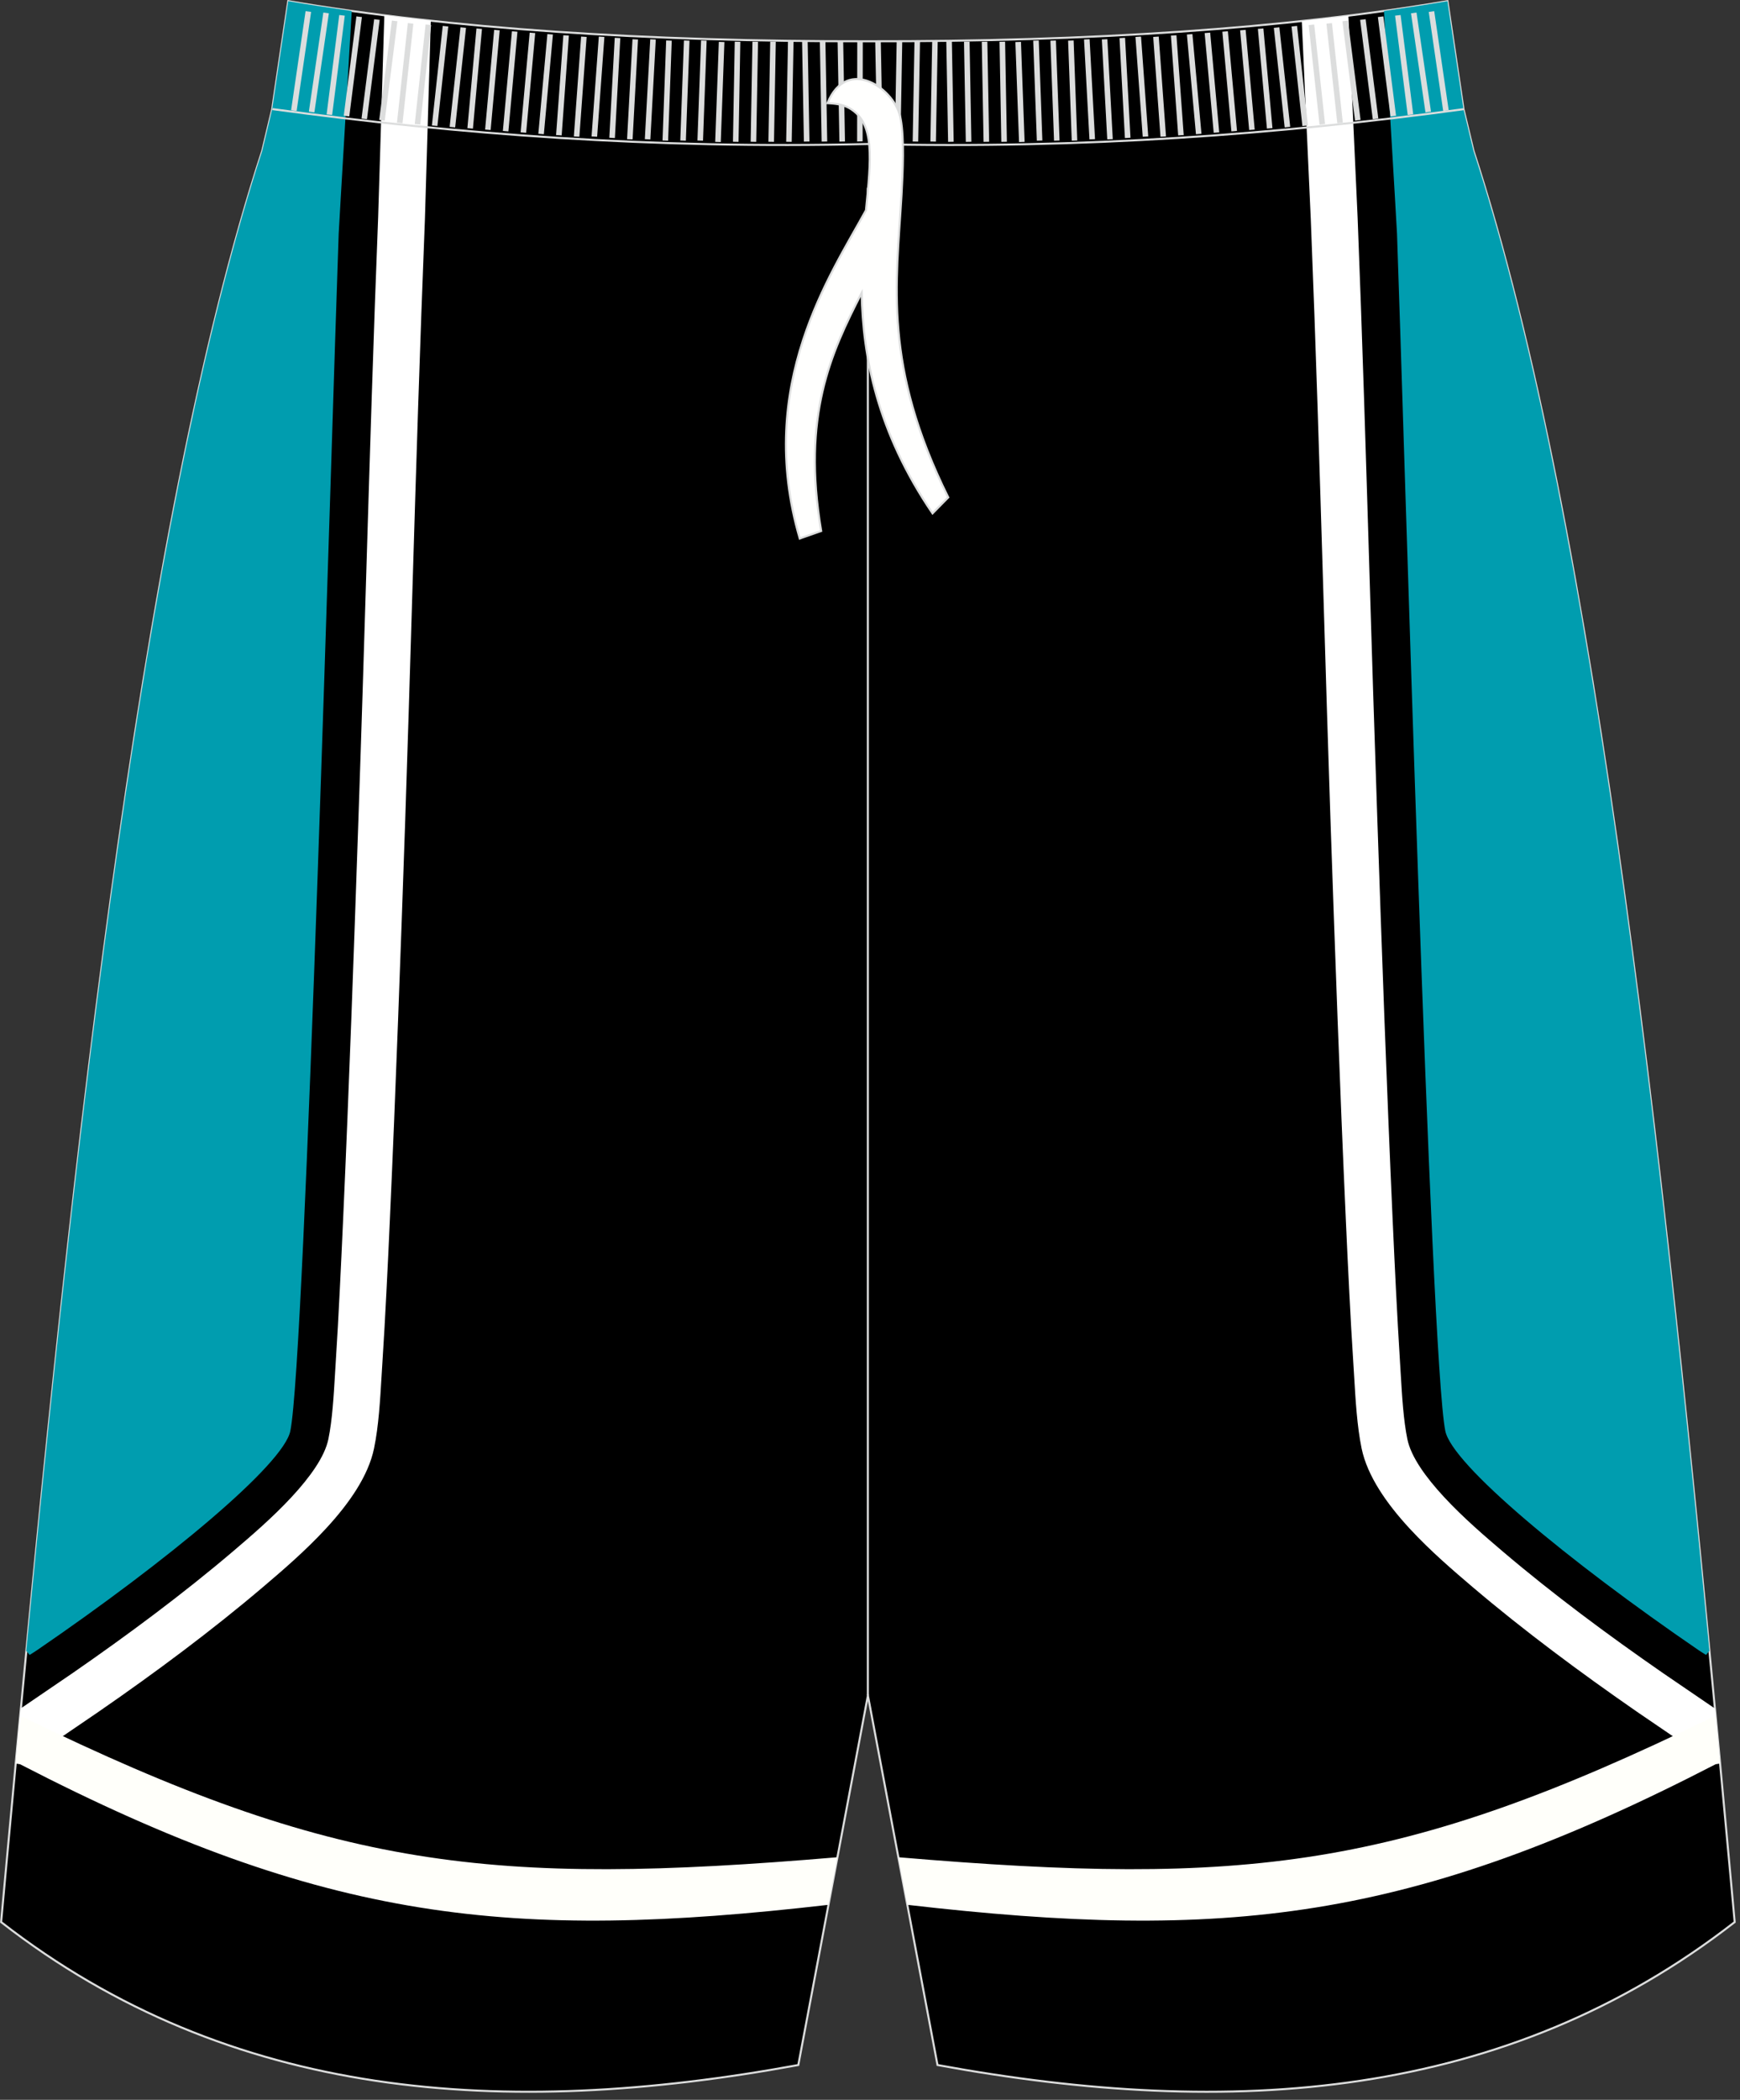 <?xml version="1.0" encoding="utf-8"?>
<!-- Generator: Adobe Illustrator 16.0.0, SVG Export Plug-In . SVG Version: 6.00 Build 0)  -->
<!DOCTYPE svg PUBLIC "-//W3C//DTD SVG 1.1//EN" "http://www.w3.org/Graphics/SVG/1.1/DTD/svg11.dtd">
<svg version="1.1" id="图层_1" xmlns="http://www.w3.org/2000/svg" xmlns:xlink="http://www.w3.org/1999/xlink" x="0px" y="0px"
	 width="340px" height="410px" viewbox="0 0 340 410" enable-background="new 0 0 340 410" xml:space="preserve">
<rect width="100%" height="100%" fill="#333333" stroke="none"/>
<path stroke="#DCDDDD" stroke-width="0.4" stroke-miterlimit="22.926" d="M285.97,21.34l-3.14-21.11
	c-31.77,5.38-69.7,7.9-113.25,7.83C126.03,8.13,88.09,5.61,56.33,0.23l-3.14,21.1l0,0.01l-1.77,7.42l-0.15,0.62c0,0,0,0.01,0,0.02
	c-24.16,74.1-37.89,201.83-50.22,336.78l-0.83,9.12c44.78,34.83,98.29,38.47,155.77,27.91l13.6-72.15l13.6,72.15
	c57.48,10.56,110.99,6.93,155.77-27.91l-0.83-9.12C325.79,231.23,312.05,103.5,287.9,29.4c0-0.01,0-0.01,0-0.02l-0.15-0.62
	L285.97,21.34z"/>
<path fill="#FFFFFF" d="M84.18,4.05L83.03,42.8c-1,25.16-1.71,48.27-2.41,71.38c-0.52,17.29-1.05,34.58-1.44,45.99
	c-0.44,12.67-0.88,25.52-1.4,39.13c-0.48,12.87-1.01,25.87-1.61,39.11c-0.19,4.29-0.4,8.76-0.67,14c-0.22,4.41-0.48,9.03-0.8,14.01
	c-0.03,0.47-0.09,1.43-0.15,2.43c-0.27,4.52-0.56,9.62-1.46,13.95c-1.11,5.4-4.9,10.79-9.35,15.61c-4.14,4.49-8.84,8.49-12.28,11.41
	c-5.09,4.33-10.38,8.52-15.76,12.58c-5.37,4.05-10.84,7.97-16.33,11.76l-0.04,0.03l-13.65,9.3l-2.53-0.41
	c0.3-3.21,0.6-6.42,0.91-9.62l0.06,0.08l10.1-6.88h0c5.39-3.73,10.75-7.57,16-11.53c5.25-3.96,10.4-8.04,15.35-12.25
	c3.24-2.76,7.68-6.54,11.47-10.64c3.49-3.78,6.42-7.78,7.13-11.27c0.76-3.69,1.04-8.45,1.29-12.67c0.04-0.68,0.08-1.36,0.15-2.47
	c0.28-4.32,0.54-9.01,0.78-13.9c0.21-4.07,0.43-8.91,0.66-13.93c0.58-12.82,1.1-25.88,1.6-39.08c0.47-12.47,0.93-25.7,1.39-39.09
	c0.66-19.22,1.06-32.58,1.47-45.95c0.74-24.52,1.49-49.05,2.38-71.46L75.1,2.98C78.08,3.37,81.1,3.72,84.18,4.05z"/>
<path fill="#009DAF" d="M5.79,323.14c-0.21-0.27-0.44-0.53-0.66-0.8C16.49,204.01,29.74,95.41,51.26,29.4c0,0,0-0.01,0-0.02
	l0.15-0.62l1.77-7.42l0-0.01l3.14-21.1c3.98,0.68,8.07,1.3,12.25,1.89l0.16,0.09c-0.04,0.98-2.5,42.07-2.55,43.44
	c-1.36,37.85-6.5,219.48-9.45,233.77c-1.35,6.55-23.85,25.25-49.52,42.81C6.75,322.56,6.23,322.84,5.79,323.14z"/>
<path fill="#FFFFFA" d="M3.91,335.23l0.78,0.13c60.85,29.65,91.03,33.03,158.93,27.28l-1.75,9.29
	c-62.15,7.16-98.29,3.35-157.95-27.45l-0.87-0.14C3.34,341.29,3.62,338.26,3.91,335.23z"/>
<path fill="#FFFFFF" d="M254.37,4.12l1.76,38.68c1.01,25.16,1.71,48.27,2.41,71.38c0.52,17.29,1.05,34.58,1.44,45.99
	c0.44,12.67,0.88,25.52,1.4,39.13c0.48,12.87,1.01,25.88,1.61,39.12c0.19,4.29,0.4,8.76,0.67,14c0.22,4.41,0.48,9.03,0.8,14.01
	c0.03,0.47,0.09,1.43,0.15,2.43c0.27,4.52,0.56,9.62,1.45,13.95c1.12,5.4,4.91,10.8,9.35,15.61c4.14,4.49,8.85,8.49,12.28,11.41
	c5.09,4.33,10.38,8.52,15.77,12.58c5.37,4.05,10.84,7.97,16.33,11.77l0.04,0.03l13.65,9.3l2.53-0.4c-0.3-3.21-0.6-6.42-0.9-9.62
	l-0.06,0.08l-10.1-6.89h0c-5.39-3.73-10.75-7.57-16-11.53c-5.25-3.96-10.4-8.04-15.35-12.25c-3.24-2.76-7.68-6.54-11.47-10.64
	c-3.49-3.78-6.42-7.78-7.13-11.27c-0.76-3.69-1.04-8.45-1.29-12.67c-0.04-0.68-0.08-1.36-0.15-2.47c-0.27-4.32-0.53-9.01-0.78-13.9
	c-0.21-4.07-0.43-8.91-0.66-13.93c-0.58-12.82-1.1-25.88-1.6-39.08c-0.47-12.47-0.93-25.7-1.39-39.09
	c-0.66-19.22-1.06-32.58-1.47-45.95c-0.74-24.52-1.49-49.05-2.38-71.46l-1.8-39.36C260.47,3.44,257.44,3.79,254.37,4.12z"/>
<path fill="#009DAF" d="M333.36,323.14c0.21-0.27,0.43-0.53,0.66-0.8C322.67,204.01,309.42,95.41,287.9,29.4c0-0.01,0-0.01,0-0.02
	l-0.15-0.62l-1.78-7.42l-3.14-21.11c-4.02,0.68-8.14,1.31-12.36,1.91l-0.04,0.07c0.04,0.98,2.5,42.07,2.55,43.44
	c1.36,37.85,6.5,219.48,9.44,233.77c1.35,6.55,23.85,25.25,49.52,42.81C332.41,322.56,332.92,322.84,333.36,323.14z"/>
<path fill="#FFFFFA" d="M335.25,335.23l-0.78,0.13c-60.85,29.65-91.03,33.03-158.93,27.28l1.75,9.29
	c62.15,7.16,98.29,3.35,157.95-27.45l0.86-0.14C335.82,341.29,335.53,338.26,335.25,335.23z"/>
<line fill="none" stroke="#DCDDDD" stroke-width="0.4" stroke-miterlimit="22.926" x1="169.58" y1="331.05" x2="169.58" y2="36.66"/>
<g>
	<path fill="#DCDDDD" d="M56.88,21.53l2.83-19.35l1.08,0.15l-2.83,19.35L56.88,21.53L56.88,21.53L56.88,21.53z M60.35,21.8
		L60.35,21.8l1.08,0.15l2.83-19.35l-1.08-0.15L60.35,21.8L60.35,21.8L60.35,21.8z M63.82,22.33L63.82,22.33l2.47-19.4l1.08,0.13
		l-2.47,19.4L63.82,22.33L63.82,22.33L63.82,22.33z M67.17,22.6L67.17,22.6l1.08,0.13l2.47-19.4l-1.08-0.13L67.17,22.6L67.17,22.6
		L67.17,22.6z M70.64,23.15L70.64,23.15l2.47-19.4l1.08,0.13l-2.48,19.4L70.64,23.15L70.64,23.15L70.64,23.15z M74.1,23.42
		L74.1,23.42l1.08,0.13l2.47-19.4l-1.08-0.13L74.1,23.42L74.1,23.42L74.1,23.42z M77.57,23.95L77.57,23.95l2.12-19.44l1.08,0.11
		l-2.12,19.43L77.57,23.95L77.57,23.95L77.57,23.95z M81.04,24.22L81.04,24.22l2.12-19.44l1.08,0.11l-2.12,19.44L81.04,24.22
		L81.04,24.22L81.04,24.22z M84.39,24.5L84.39,24.5l2.12-19.44l1.08,0.11L85.47,24.6L84.39,24.5L84.39,24.5L84.39,24.5z
		 M87.86,24.77L87.86,24.77l2.12-19.44l1.08,0.11l-2.12,19.44L87.86,24.77L87.86,24.77L87.86,24.77z M91.33,25.02L91.33,25.02
		L93.1,5.56l1.08,0.09l-1.77,19.47L91.33,25.02L91.33,25.02L91.33,25.02z M94.79,25.3L94.79,25.3l1.77-19.47l1.08,0.09l-1.77,19.47
		L94.79,25.3L94.79,25.3L94.79,25.3z M98.26,25.57L98.26,25.57l1.77-19.47l1.08,0.09l-1.77,19.47L98.26,25.57L98.26,25.57
		L98.26,25.57z M101.73,25.84L101.73,25.84l1.77-19.47l1.08,0.09l-1.77,19.47L101.73,25.84L101.73,25.84L101.73,25.84z
		 M105.19,26.12L105.19,26.12l1.77-19.47l1.08,0.09l-1.77,19.47L105.19,26.12L105.19,26.12L105.19,26.12z M108.66,26.37
		L108.66,26.37l1.42-19.49l1.08,0.07l-1.41,19.49L108.66,26.37L108.66,26.37L108.66,26.37z M112.13,26.64L112.13,26.64l1.42-19.5
		l1.08,0.07l-1.42,19.49L112.13,26.64L112.13,26.64L112.13,26.64z M115.59,26.64L115.59,26.64l1.42-19.5l1.09,0.07l-1.42,19.49
		L115.59,26.64L115.59,26.64L115.59,26.64z M119.06,26.9L119.06,26.9l1.06-19.52l1.09,0.06l-1.06,19.52L119.06,26.9L119.06,26.9
		L119.06,26.9z M122.53,27.17L122.53,27.17l1.06-19.51l1.08,0.05l-1.06,19.52L122.53,27.17L122.53,27.17L122.53,27.17z M126,27.17
		L126,27.17l1.06-19.51l1.08,0.05l-1.06,19.52L126,27.17L126,27.17L126,27.17z M129.46,27.43L129.46,27.43l0.71-19.53l1.09,0.04
		l-0.71,19.53L129.46,27.43L129.46,27.43L129.46,27.43z M132.93,27.43L132.93,27.43l0.71-19.53l1.09,0.04l-0.71,19.53L132.93,27.43
		L132.93,27.43L132.93,27.43z M136.28,27.43L136.28,27.43l0.71-19.53l1.09,0.04l-0.71,19.53L136.28,27.43L136.28,27.43L136.28,27.43
		z M139.75,27.7L139.75,27.7l0.71-19.53l1.09,0.04l-0.71,19.53L139.75,27.7L139.75,27.7L139.75,27.7z M143.22,27.68L143.22,27.68
		l0.35-19.54l1.09,0.02l-0.35,19.54L143.22,27.68L143.22,27.68L143.22,27.68z M146.68,27.68L146.68,27.68l0.35-19.54l1.09,0.02
		l-0.35,19.54L146.68,27.68L146.68,27.68L146.68,27.68z M150.15,27.68L150.15,27.68l0.35-19.54l1.09,0.02l-0.35,19.54L150.15,27.68
		L150.15,27.68L150.15,27.68z M153.62,27.68L153.62,27.68l0.35-19.54l1.09,0.02L154.7,27.7L153.62,27.68L153.62,27.68L153.62,27.68z
		 M157.08,27.65L157.08,27.65l-0.35-19.54l1.09-0.02l0.35,19.54L157.08,27.65L157.08,27.65L157.08,27.65z M160.55,27.65
		L160.55,27.65l-0.35-19.54l1.09-0.02l0.35,19.54L160.55,27.65L160.55,27.65L160.55,27.65z M164.02,27.65L164.02,27.65l-0.35-19.54
		l1.09-0.02l0.35,19.54L164.02,27.65L164.02,27.65L164.02,27.65z M167.48,27.63L167.48,27.63l0.03-19.53l1.08-0.04l-0.03,19.53
		L167.48,27.63z"/>
	<path fill="#DCDDDD" d="M283.08,21.53l-2.83-19.35l-1.07,0.15L282,21.67L283.08,21.53L283.08,21.53L283.08,21.53z M279.62,21.8
		L279.62,21.8l-1.08,0.15l-2.83-19.35l1.08-0.15L279.62,21.8L279.62,21.8L279.62,21.8z M276.15,22.33L276.15,22.33l-2.47-19.4
		l-1.08,0.13l2.47,19.4L276.15,22.33L276.15,22.33L276.15,22.33z M272.79,22.6L272.79,22.6l-1.08,0.13l-2.47-19.4l1.07-0.13
		L272.79,22.6L272.79,22.6L272.79,22.6z M269.33,23.15L269.33,23.15l-2.48-19.4l-1.08,0.13l2.47,19.4L269.33,23.15L269.33,23.15
		L269.33,23.15z M265.86,23.42L265.86,23.42l-1.08,0.13l-2.47-19.4l1.08-0.13L265.86,23.42L265.86,23.42L265.86,23.42z
		 M262.39,23.95L262.39,23.95l-2.12-19.44l-1.08,0.11l2.12,19.43L262.39,23.95L262.39,23.95L262.39,23.95z M258.92,24.22
		L258.92,24.22L256.8,4.79l-1.08,0.11l2.12,19.44L258.92,24.22L258.92,24.22L258.92,24.22z M255.57,24.5L255.57,24.5l-2.12-19.44
		l-1.08,0.11l2.12,19.44L255.57,24.5L255.57,24.5L255.57,24.5z M252.11,24.77L252.11,24.77l-2.12-19.44l-1.08,0.11l2.12,19.44
		L252.11,24.77L252.11,24.77L252.11,24.77z M248.64,25.02L248.64,25.02l-1.77-19.47l-1.08,0.09l1.77,19.47L248.64,25.02
		L248.64,25.02L248.64,25.02z M245.17,25.3L245.17,25.3L243.4,5.83l-1.08,0.09l1.77,19.47L245.17,25.3L245.17,25.3L245.17,25.3z
		 M241.71,25.57L241.71,25.57L239.93,6.1l-1.08,0.09l1.77,19.47L241.71,25.57L241.71,25.57L241.71,25.57z M238.24,25.84
		L238.24,25.84l-1.77-19.47l-1.08,0.09l1.77,19.47L238.24,25.84L238.24,25.84L238.24,25.84z M234.77,26.12L234.77,26.12L233,6.65
		l-1.08,0.09l1.77,19.47L234.77,26.12L234.77,26.12L234.77,26.12z M231.3,26.37L231.3,26.37l-1.42-19.49l-1.08,0.07l1.42,19.49
		L231.3,26.37L231.3,26.37L231.3,26.37z M227.84,26.64L227.84,26.64l-1.42-19.5l-1.08,0.07l1.42,19.49L227.84,26.64L227.84,26.64
		L227.84,26.64z M224.37,26.64L224.37,26.64l-1.41-19.5l-1.09,0.07l1.42,19.49L224.37,26.64L224.37,26.64L224.37,26.64z M220.9,26.9
		L220.9,26.9l-1.06-19.52l-1.09,0.06l1.06,19.52L220.9,26.9L220.9,26.9L220.9,26.9z M217.44,27.17L217.44,27.17l-1.06-19.52
		l-1.08,0.05l1.06,19.52L217.44,27.17L217.44,27.17L217.44,27.17z M213.97,27.17L213.97,27.17l-1.06-19.52l-1.09,0.05l1.06,19.52
		L213.97,27.17L213.97,27.17L213.97,27.17z M210.5,27.43L210.5,27.43L209.79,7.9l-1.08,0.04l0.71,19.53L210.5,27.43L210.5,27.43
		L210.5,27.43z M207.04,27.43L207.04,27.43L206.33,7.9l-1.08,0.04l0.71,19.53L207.04,27.43L207.04,27.43L207.04,27.43z
		 M203.68,27.43L203.68,27.43L202.98,7.9l-1.09,0.04l0.71,19.53L203.68,27.43L203.68,27.43L203.68,27.43z M200.21,27.7L200.21,27.7
		l-0.71-19.53l-1.09,0.04l0.71,19.53L200.21,27.7L200.21,27.7L200.21,27.7z M196.75,27.68L196.75,27.68L196.4,8.14l-1.09,0.02
		l0.35,19.54L196.75,27.68L196.75,27.68L196.75,27.68z M193.28,27.68L193.28,27.68l-0.35-19.54l-1.09,0.02l0.35,19.54L193.28,27.68
		L193.28,27.68L193.28,27.68z M189.81,27.68L189.81,27.68l-0.35-19.54l-1.09,0.02l0.35,19.54L189.81,27.68L189.81,27.68
		L189.81,27.68z M186.35,27.68L186.35,27.68L186,8.14l-1.09,0.02l0.35,19.54L186.35,27.68L186.35,27.68L186.35,27.68z M182.88,27.65
		L182.88,27.65l0.35-19.54l-1.08-0.02l-0.35,19.54L182.88,27.65L182.88,27.65L182.88,27.65z M179.42,27.65L179.42,27.65l0.35-19.54
		l-1.08-0.02l-0.35,19.54L179.42,27.65L179.42,27.65L179.42,27.65z M175.95,27.65L175.95,27.65l0.35-19.54l-1.09-0.02l-0.35,19.54
		L175.95,27.65L175.95,27.65L175.95,27.65z M172.48,27.63L172.48,27.63L172.11,8.1l-1.09-0.04l0.38,19.53L172.48,27.63z"/>
</g>
<path fill="none" stroke="#DCDDDD" stroke-width="0.4" stroke-miterlimit="22.926" d="M53.23,21.3
	c35.97,4.89,74.08,7.81,116.39,6.82c42.31,0.99,80.38-1.91,116.35-6.8l0.04-0.01"/>
<path fill="#FFFFFE" stroke="#DCDDDD" stroke-width="0.4" stroke-miterlimit="22.926" d="M161.69,20.14
	c1.42,0.09,2.91,0.2,4.27,0.97c5.09,2.91,4.23,9.94,3.25,19.94c-6.83,12.51-21.73,34.06-12.94,64.1l4.19-1.47
	c-3.79-22.51,1.85-34.66,7.91-46.49c0.22,12.36,2.98,27.07,13.85,43.05l3.07-3.12c-12.74-25.74-10.17-41.51-9.13-59.07
	c0.25-4.58,0.55-10.9-0.16-14.77C175.14,17.45,165.55,10.69,161.69,20.14z"/>
</svg>
